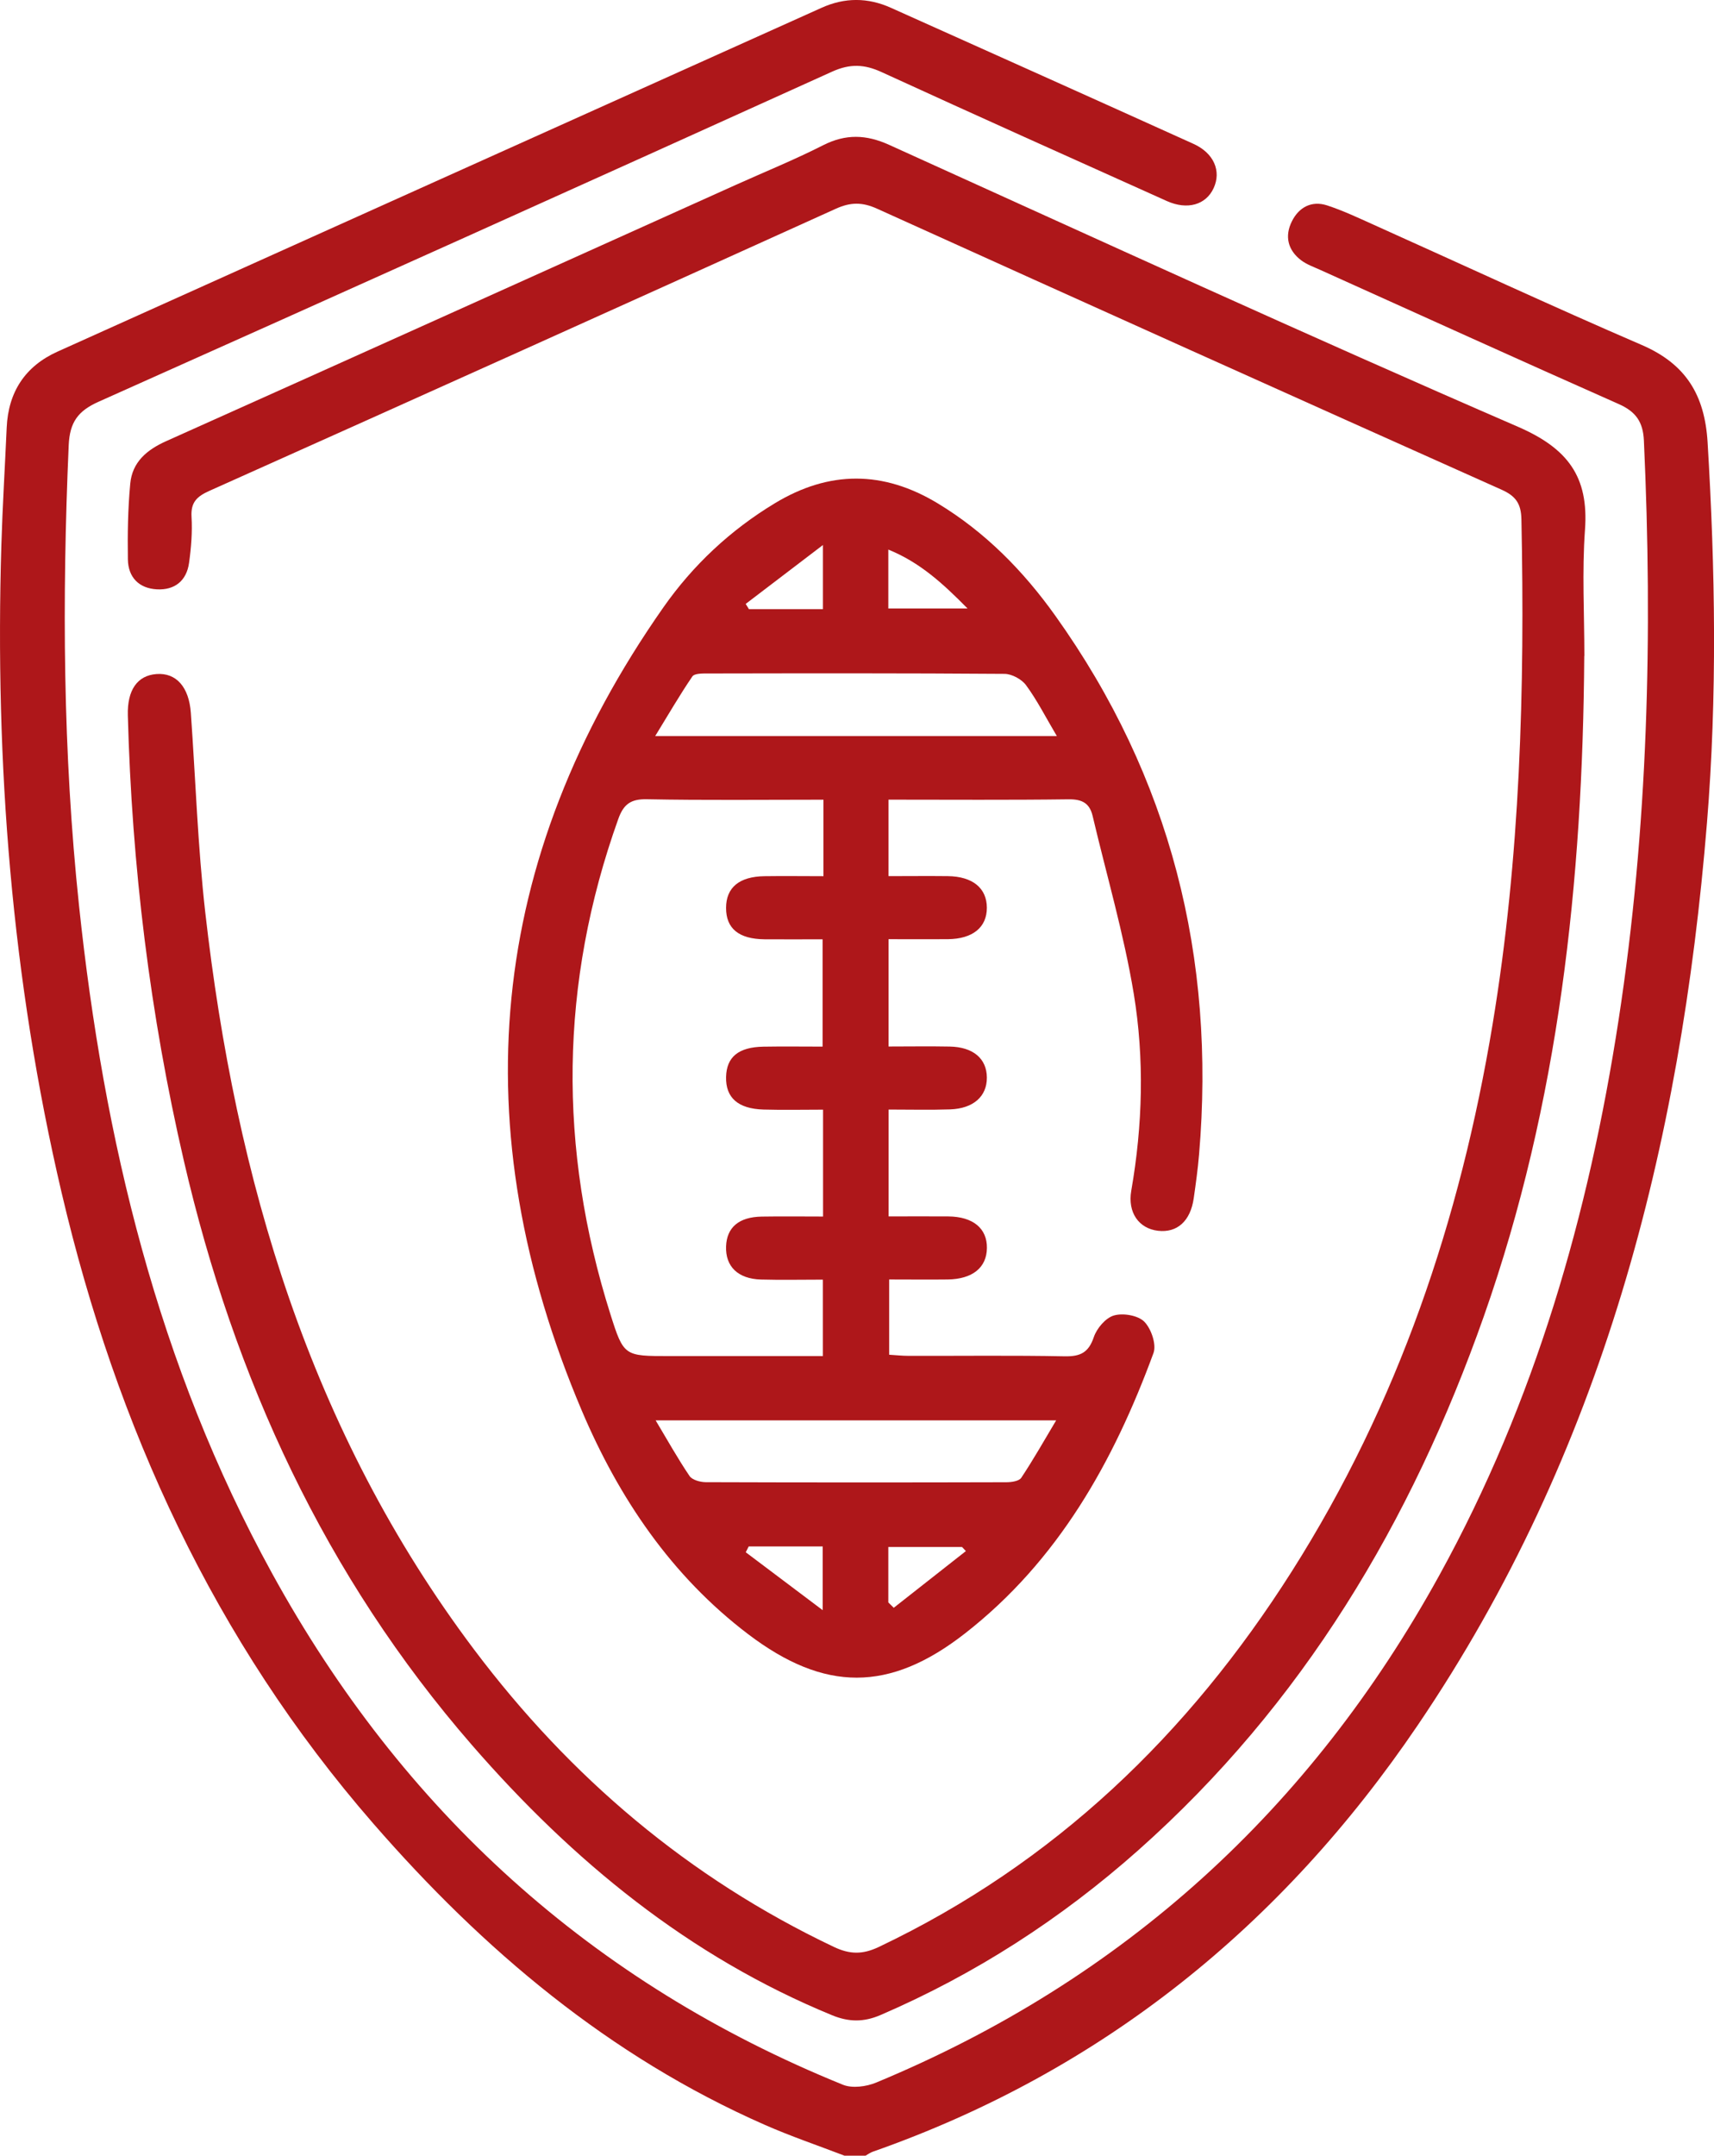 <?xml version="1.0" encoding="UTF-8"?>
<svg id="Layer_2" data-name="Layer 2" xmlns="http://www.w3.org/2000/svg" viewBox="0 0 304.9 383.26">
  <defs>
    <style>
      .cls-1 {
        fill: #ae171a;
        stroke-width: 0px;
      }
    </style>
  </defs>
  <g id="Layer_1-2" data-name="Layer 1">
    <g>
      <path class="cls-1" d="m150.21,383.26c-4.74-1.82-9.56-3.45-14.19-5.49-27.61-12.14-50.05-31.06-69.66-53.61-28.28-32.51-45.61-70.42-55.4-112.11C2.07,174.17-.92,135.77.24,96.96c.21-6.98.64-13.95.95-20.93.28-6.34,3.29-10.92,9.03-13.51C55.52,42.12,100.84,21.76,146.16,1.38c4.11-1.85,8.21-1.84,12.31,0,17.95,8.05,35.91,16.09,53.84,24.2,3.64,1.65,4.98,4.85,3.58,7.87-1.36,2.96-4.66,3.94-8.33,2.29-16.93-7.6-33.86-15.19-50.73-22.92-3.06-1.41-5.61-1.52-8.79-.09C104.59,32.4,61.1,51.97,17.55,71.42c-3.68,1.64-5.15,3.64-5.33,7.77-1.19,27.33-1.04,54.63,1.84,81.84,4.4,41.6,14.02,81.73,34.35,118.72,23.18,42.18,56.82,72.77,101.53,90.9,1.67.68,4.16.34,5.91-.38,44.05-18.26,77.28-48.59,100.23-90.27,16.98-30.83,26.54-64.08,31.85-98.68,5.25-34.16,6.08-68.51,4.5-102.98-.15-3.34-1.44-5.15-4.45-6.49-17.76-7.87-35.45-15.9-53.16-23.88-1.13-.51-2.35-.94-3.33-1.67-2.42-1.82-3-4.33-1.67-6.97,1.24-2.48,3.5-3.7,6.23-2.82,2.83.92,5.55,2.21,8.27,3.43,15.9,7.14,31.72,14.49,47.72,21.39,7.85,3.38,11.21,8.88,11.72,17.3,1.36,22.57,1.73,45.12-.11,67.66-4.68,57.46-18.62,112.03-51.44,160.42-24.15,35.61-56.08,61.5-96.96,75.85-.46.16-.86.47-1.29.71h-3.74Z"/>
      <path class="cls-1" d="m158.05,142.18v13.59c3.65,0,7.11-.04,10.56,0,4.42.06,6.93,2.13,6.94,5.62,0,3.49-2.51,5.54-6.92,5.59-3.46.03-6.91,0-10.57,0v19.08c3.72,0,7.3-.06,10.88.01,4.18.08,6.59,2.14,6.61,5.51.02,3.34-2.38,5.51-6.53,5.66-3.58.12-7.16.03-10.95.03v19c3.52,0,7.07-.03,10.62,0,4.4.04,6.92,2.13,6.87,5.62-.04,3.48-2.56,5.53-6.99,5.59-3.36.04-6.72,0-10.4,0v13.38c1.14.07,2.33.2,3.53.2,9.23.02,18.46-.1,27.69.08,2.77.05,4.25-.64,5.18-3.4.53-1.57,2.11-3.44,3.59-3.86,1.62-.47,4.27-.02,5.39,1.1,1.23,1.24,2.2,4.05,1.64,5.58-7.11,19.34-16.98,36.96-33.57,49.88-13.41,10.45-24.96,10.4-38.51.12-13.69-10.38-23.03-24.25-29.62-39.77-21.27-50.16-16.93-97.95,14.52-142.81,5.26-7.5,11.91-13.73,19.83-18.51,9.68-5.85,19.28-5.83,28.95.01,8.48,5.12,15.27,12.04,20.96,20.02,20.48,28.7,28.52,60.77,25.55,95.75-.22,2.61-.58,5.2-.95,7.79-.58,4.06-2.95,6.18-6.36,5.78-3.39-.4-5.43-3.22-4.75-7.14,2.03-11.66,2.35-23.42.44-35.01-1.76-10.64-4.83-21.06-7.31-31.58-.54-2.31-1.89-3.01-4.29-2.98-10.58.14-21.16.06-32.04.06Zm-11.58,0c-10.73,0-21.07.12-31.41-.08-2.88-.06-4.15.91-5.08,3.52-10.45,29.21-10.72,58.56-1.39,88.06,2.36,7.46,2.49,7.42,10.48,7.42h27.31v-13.59c-3.83,0-7.43.08-11.02-.02-4.09-.12-6.33-2.32-6.2-5.89.12-3.38,2.28-5.23,6.34-5.3,3.58-.06,7.16-.01,10.91-.01v-19c-3.66,0-7.12.08-10.58-.02-4.56-.13-6.76-2.12-6.67-5.8.09-3.55,2.2-5.3,6.64-5.38,3.47-.06,6.93-.01,10.53-.01v-19.08c-3.64,0-6.99.03-10.34,0-4.57-.05-6.84-1.92-6.83-5.58,0-3.62,2.34-5.58,6.84-5.64,3.45-.05,6.9,0,10.48,0v-13.59Zm41.53-11.31c-2.01-3.4-3.52-6.39-5.48-9.05-.78-1.06-2.52-2-3.82-2.01-17.59-.13-35.17-.1-52.76-.07-.95,0-2.4-.03-2.78.53-2.24,3.28-4.24,6.74-6.61,10.6h71.45Zm-71.37,121.66c2.16,3.61,3.96,6.84,6.03,9.89.48.71,1.89,1.09,2.88,1.1,17.83.06,35.66.06,53.49.01.9,0,2.24-.19,2.64-.79,2.15-3.23,4.06-6.61,6.21-10.21h-71.24Zm41.39-144.34h14.1c-4.4-4.46-8.48-8.2-14.1-10.48v10.48Zm0,176.71l.97.95c4.28-3.36,8.55-6.72,12.83-10.08l-.69-.73h-13.11v9.86Zm-25.37-177.53c.19.31.39.62.58.94h13.16v-11.41c-5.09,3.88-9.42,7.18-13.74,10.47Zm.54,167.57c-.18.35-.35.69-.53,1.04,4.35,3.27,8.71,6.55,13.69,10.3v-11.33h-13.16Z"/>
      <path class="cls-1" d="m281.82,116.63c-.27,39.98-4.48,79.4-17.85,117.36-12.88,36.56-32.25,69.03-61.52,95-13.71,12.16-28.94,22-45.82,29.27-2.97,1.28-5.62,1.26-8.6.04-25.51-10.47-46.15-27.43-64.05-48.01-26.19-30.11-42.3-65.21-51.26-103.85-6.05-26.08-9.27-52.51-9.98-79.26-.12-4.48,1.68-7.09,5.1-7.34,3.5-.26,5.78,2.29,6.11,6.92.84,11.81,1.23,23.68,2.56,35.43,5.4,47.52,18.61,92.27,47.84,131.11,17.09,22.7,38.18,40.6,63.97,52.84,2.86,1.36,5.14,1.38,8.02.01,31.23-14.85,55.06-37.78,73.45-66.76,18.93-29.83,29.95-62.53,35.71-97.19,4.95-29.78,5.76-59.79,5.14-89.89-.06-2.8-1.03-4.13-3.54-5.25-37.07-16.57-74.1-33.22-111.09-49.96-2.64-1.19-4.71-1.17-7.34.02-37.1,16.8-74.24,33.51-111.42,50.15-2.21.99-3.33,2.02-3.18,4.61.16,2.72-.06,5.5-.44,8.2-.44,3.17-2.54,4.87-5.72,4.7-3.2-.17-5.11-2.15-5.16-5.32-.07-4.48,0-8.99.42-13.46.35-3.83,2.93-6.02,6.4-7.57,33.76-15.12,67.48-30.33,101.21-45.51,5.22-2.35,10.55-4.51,15.65-7.1,4.03-2.04,7.67-1.91,11.75-.06,37.21,16.85,74.35,33.87,111.83,50.11,8.88,3.85,12.63,8.88,11.94,18.31-.54,7.45-.11,14.96-.11,22.45Z"/>
    </g>
  </g>
</svg>